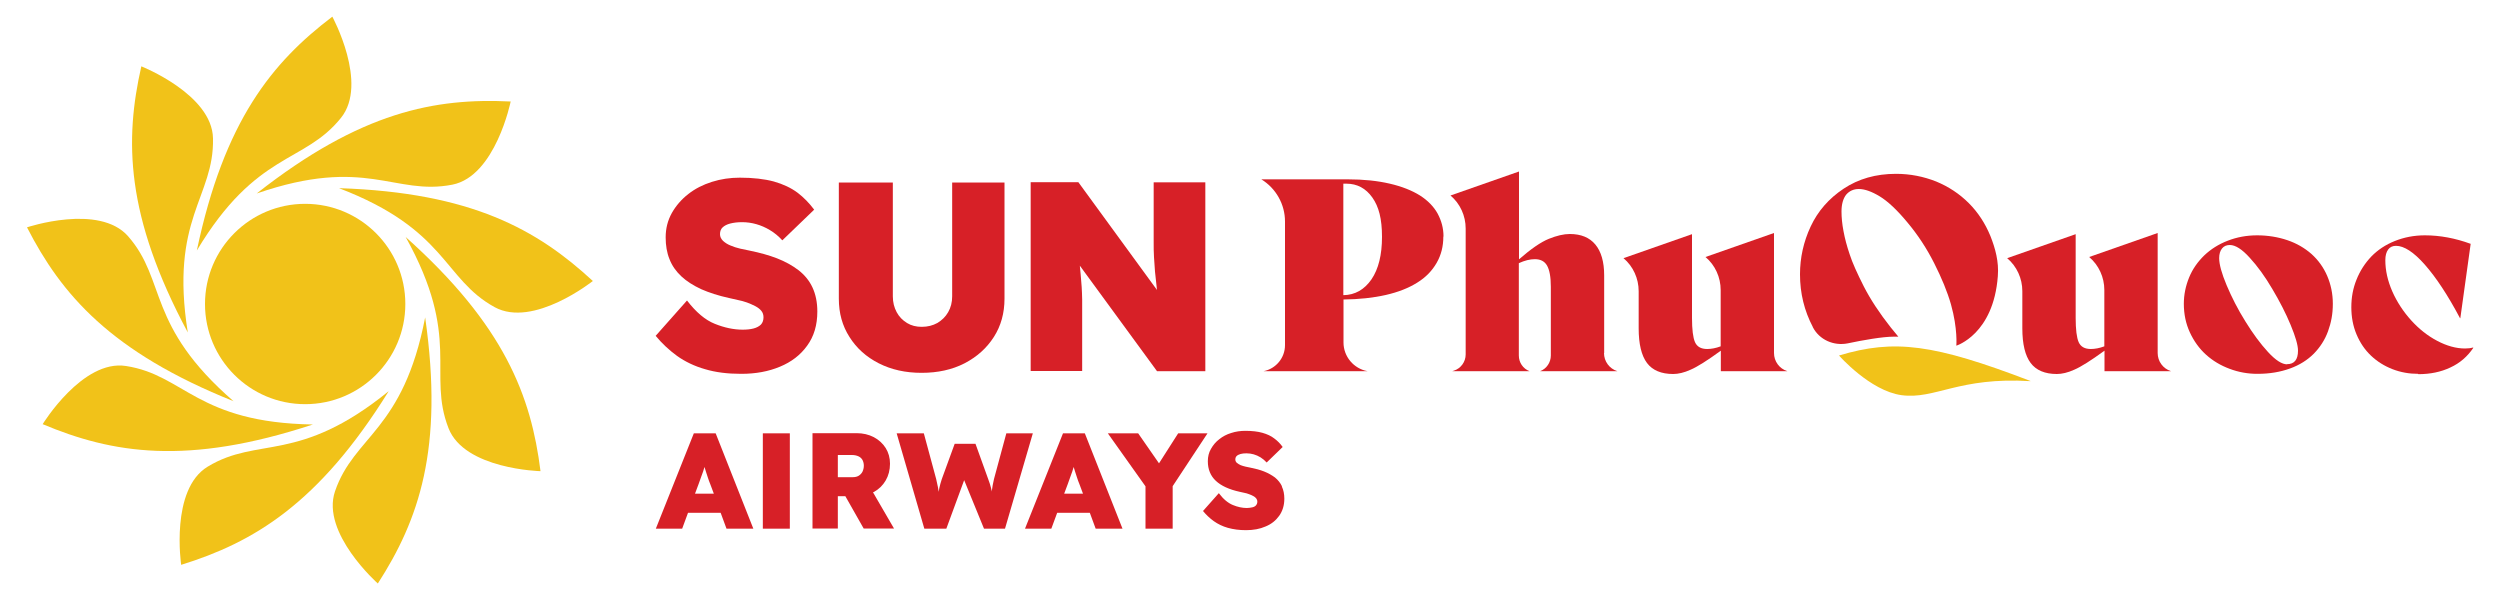 <svg width="150" height="36" viewBox="0 0 150 36" fill="none" xmlns="http://www.w3.org/2000/svg">
<path d="M41.63 26L39.35 31.72H40.93L41.28 30.77H43.24L43.59 31.72H45.2L42.94 26H41.63ZM41.7 29.62L41.91 29.06C41.96 28.91 42.01 28.77 42.06 28.64C42.11 28.51 42.15 28.39 42.19 28.28C42.22 28.2 42.24 28.11 42.27 28.02C42.3 28.11 42.32 28.19 42.35 28.28C42.39 28.4 42.43 28.52 42.47 28.65C42.51 28.78 42.56 28.91 42.62 29.06L42.83 29.62H41.71H41.7Z" fill="#D72027"/>
<path d="M46.58 26H45.77V31.72H47.39V26H46.58Z" fill="#D72027"/>
<path d="M52.43 29.52C52.74 29.35 52.97 29.12 53.14 28.83C53.31 28.54 53.4 28.2 53.4 27.82C53.4 27.47 53.31 27.15 53.14 26.88C52.97 26.61 52.73 26.39 52.43 26.23C52.12 26.07 51.78 25.99 51.39 25.99H48.75V31.71H50.27V29.77H50.72L51.82 31.71H53.64L52.38 29.54C52.38 29.54 52.41 29.53 52.43 29.52ZM50.28 27.3H51.11C51.27 27.3 51.4 27.33 51.51 27.38C51.62 27.43 51.7 27.51 51.75 27.6C51.8 27.7 51.83 27.81 51.83 27.94C51.83 28.07 51.8 28.19 51.75 28.3C51.7 28.4 51.62 28.48 51.53 28.54C51.43 28.6 51.32 28.63 51.17 28.63H50.27V27.31L50.28 27.3Z" fill="#D72027"/>
<path d="M60.38 26L59.64 28.74C59.61 28.88 59.58 29 59.56 29.12C59.54 29.24 59.52 29.35 59.51 29.45C59.51 29.47 59.51 29.48 59.51 29.5C59.5 29.44 59.48 29.38 59.47 29.31C59.43 29.14 59.37 28.95 59.29 28.74L58.53 26.63H57.28L56.51 28.74C56.44 28.94 56.4 29.12 56.36 29.28C56.34 29.36 56.33 29.44 56.32 29.51C56.31 29.41 56.29 29.31 56.27 29.2C56.24 29.05 56.21 28.9 56.17 28.74L55.43 26H53.8L55.46 31.72H56.78L57.85 28.81L59.04 31.72H60.3L61.97 26H60.39H60.38Z" fill="#D72027"/>
<path d="M63.78 26L61.5 31.72H63.08L63.43 30.77H65.39L65.74 31.72H67.35L65.09 26H63.78ZM63.85 29.62L64.06 29.06C64.11 28.91 64.16 28.77 64.21 28.64C64.26 28.51 64.3 28.39 64.34 28.28C64.37 28.2 64.39 28.11 64.42 28.02C64.45 28.11 64.47 28.19 64.5 28.28C64.54 28.4 64.58 28.52 64.62 28.65C64.66 28.78 64.71 28.91 64.77 29.06L64.98 29.62H63.86H63.85Z" fill="#D72027"/>
<path d="M72.45 26H70.69L69.54 27.8L68.29 26H66.47L68.73 29.18V31.72H70.36V29.17L72.45 26Z" fill="#D72027"/>
<path d="M76.92 29.18C76.82 28.97 76.68 28.8 76.5 28.65C76.31 28.51 76.1 28.39 75.85 28.29C75.6 28.19 75.33 28.12 75.03 28.06C74.94 28.04 74.85 28.02 74.74 28C74.63 27.98 74.53 27.94 74.44 27.91C74.35 27.87 74.27 27.82 74.21 27.77C74.15 27.71 74.12 27.65 74.12 27.57C74.12 27.48 74.15 27.41 74.2 27.36C74.25 27.31 74.33 27.27 74.43 27.24C74.53 27.21 74.65 27.2 74.79 27.2C74.94 27.2 75.08 27.22 75.22 27.26C75.36 27.3 75.5 27.36 75.63 27.44C75.76 27.52 75.89 27.63 76 27.75L76.96 26.82C76.82 26.62 76.65 26.45 76.46 26.31C76.27 26.16 76.03 26.05 75.75 25.97C75.47 25.89 75.12 25.85 74.72 25.85C74.43 25.85 74.14 25.89 73.87 25.98C73.6 26.06 73.36 26.19 73.16 26.35C72.95 26.51 72.79 26.7 72.66 26.93C72.53 27.15 72.47 27.4 72.47 27.67C72.47 27.92 72.51 28.14 72.59 28.33C72.67 28.53 72.79 28.7 72.95 28.85C73.11 29 73.31 29.13 73.55 29.24C73.79 29.35 74.07 29.44 74.39 29.51C74.48 29.53 74.57 29.55 74.66 29.57C74.75 29.59 74.85 29.61 74.94 29.65C75.03 29.68 75.12 29.72 75.19 29.76C75.27 29.8 75.33 29.85 75.37 29.9C75.41 29.95 75.44 30.02 75.44 30.1C75.44 30.19 75.41 30.26 75.36 30.32C75.31 30.38 75.23 30.42 75.14 30.44C75.04 30.46 74.93 30.48 74.81 30.48C74.54 30.48 74.26 30.42 73.97 30.3C73.68 30.18 73.4 29.95 73.13 29.59L72.18 30.66C72.37 30.89 72.59 31.1 72.83 31.27C73.07 31.44 73.35 31.58 73.67 31.67C73.99 31.76 74.35 31.81 74.76 31.81C75.2 31.81 75.59 31.74 75.93 31.59C76.28 31.45 76.55 31.23 76.75 30.95C76.95 30.67 77.06 30.33 77.06 29.92C77.06 29.64 77.01 29.4 76.91 29.19L76.92 29.18Z" fill="#D72027"/>
<path d="M44.46 22.43C43.65 22.43 42.93 22.34 42.3 22.15C41.67 21.97 41.11 21.7 40.63 21.36C40.15 21.01 39.72 20.61 39.34 20.15L41.22 18.03C41.76 18.73 42.31 19.2 42.89 19.43C43.46 19.66 44.02 19.78 44.56 19.78C44.8 19.78 45.01 19.76 45.21 19.71C45.4 19.66 45.55 19.58 45.66 19.47C45.76 19.36 45.81 19.21 45.81 19.04C45.81 18.89 45.77 18.76 45.68 18.65C45.59 18.54 45.47 18.45 45.32 18.37C45.17 18.29 45 18.22 44.82 18.15C44.64 18.09 44.45 18.03 44.27 18C44.09 17.96 43.91 17.92 43.74 17.88C43.1 17.74 42.55 17.56 42.07 17.35C41.6 17.13 41.2 16.88 40.88 16.58C40.56 16.28 40.32 15.94 40.17 15.55C40.01 15.16 39.94 14.72 39.94 14.24C39.94 13.71 40.06 13.23 40.31 12.78C40.56 12.34 40.89 11.96 41.3 11.64C41.71 11.32 42.18 11.08 42.72 10.91C43.26 10.74 43.81 10.66 44.39 10.66C45.19 10.66 45.87 10.74 46.43 10.89C46.99 11.05 47.46 11.27 47.85 11.56C48.23 11.85 48.56 12.19 48.85 12.58L46.94 14.42C46.71 14.17 46.47 13.97 46.2 13.81C45.94 13.65 45.66 13.53 45.38 13.45C45.1 13.37 44.81 13.33 44.52 13.33C44.25 13.33 44.02 13.36 43.82 13.41C43.62 13.46 43.47 13.54 43.36 13.64C43.25 13.74 43.2 13.88 43.2 14.05C43.2 14.2 43.26 14.33 43.38 14.45C43.5 14.56 43.65 14.66 43.83 14.73C44.01 14.81 44.21 14.87 44.42 14.92C44.63 14.97 44.82 15.01 44.99 15.04C45.58 15.16 46.13 15.31 46.62 15.5C47.11 15.69 47.54 15.93 47.91 16.21C48.28 16.5 48.56 16.84 48.75 17.25C48.94 17.66 49.04 18.14 49.04 18.69C49.04 19.5 48.84 20.18 48.43 20.74C48.03 21.3 47.48 21.72 46.8 22C46.11 22.29 45.34 22.43 44.48 22.43H44.46Z" fill="#D72027"/>
<path d="M55.29 22.37C54.33 22.37 53.48 22.18 52.73 21.8C51.98 21.42 51.39 20.89 50.97 20.22C50.54 19.55 50.33 18.79 50.33 17.92V10.95H53.57V17.78C53.57 18.14 53.65 18.45 53.8 18.73C53.95 19.01 54.16 19.22 54.42 19.38C54.68 19.54 54.98 19.61 55.3 19.61C55.66 19.61 55.97 19.53 56.24 19.38C56.51 19.22 56.73 19.01 56.89 18.73C57.05 18.45 57.13 18.14 57.13 17.78V10.95H60.27V17.92C60.27 18.78 60.06 19.55 59.63 20.22C59.2 20.89 58.62 21.41 57.87 21.8C57.13 22.18 56.27 22.37 55.3 22.37H55.29Z" fill="#D72027"/>
<path d="M69.22 10.94V14.48C69.22 14.83 69.22 15.14 69.24 15.43C69.26 15.72 69.28 16.01 69.3 16.3C69.33 16.59 69.36 16.9 69.4 17.22C69.4 17.28 69.41 17.34 69.42 17.4L64.7 10.93H61.84V22.26H64.93V18.89C64.93 18.54 64.93 18.24 64.93 17.97C64.93 17.7 64.91 17.45 64.9 17.21C64.88 16.97 64.86 16.72 64.84 16.47C64.83 16.31 64.81 16.13 64.79 15.94L69.42 22.27H72.32V10.94H69.23H69.22Z" fill="#D72027"/>
<path d="M121.83 22.87C117.52 22.6 116.11 23.98 114.09 23.71C112.2 23.45 110.34 21.33 110.34 21.33C113.67 20.33 116.03 20.64 121.83 22.86V22.87Z" fill="#F1C219"/>
<path d="M86.6 14.2C86.6 14.78 86.47 15.3 86.2 15.77C85.93 16.24 85.55 16.64 85.03 16.96C84.52 17.28 83.89 17.53 83.14 17.7C82.39 17.87 81.54 17.96 80.61 17.97V20.55C80.61 21.39 81.22 22.12 82.05 22.27H75.82C76.56 22.12 77.1 21.47 77.1 20.71V13.29C77.1 12.26 76.56 11.3 75.68 10.76H80.87C81.82 10.76 82.66 10.85 83.39 11.02C84.12 11.19 84.72 11.43 85.2 11.73C85.67 12.03 86.03 12.4 86.26 12.82C86.49 13.25 86.61 13.7 86.61 14.19L86.6 14.2ZM80.78 11.02H80.6V17.71C81.3 17.7 81.86 17.38 82.29 16.76C82.71 16.14 82.92 15.29 82.92 14.21C82.92 13.13 82.73 12.4 82.34 11.85C81.95 11.3 81.43 11.02 80.78 11.02Z" fill="#D72027"/>
<path d="M96.24 21.18C96.24 21.68 96.56 22.12 97.04 22.27H92.41C92.8 22.12 93.05 21.74 93.05 21.33V17.21C93.05 16.61 92.97 16.19 92.82 15.93C92.67 15.67 92.42 15.55 92.09 15.55C91.8 15.55 91.48 15.63 91.13 15.79V21.33C91.13 21.75 91.38 22.12 91.77 22.27H87.14L87.23 22.24C87.65 22.11 87.94 21.71 87.94 21.27V13.71C87.94 12.95 87.61 12.22 87.03 11.73L91.14 10.29V15.56C91.86 14.93 92.46 14.52 92.93 14.33C93.4 14.14 93.82 14.04 94.19 14.04C94.86 14.04 95.37 14.25 95.72 14.67C96.07 15.09 96.25 15.71 96.25 16.52V21.18H96.24Z" fill="#D72027"/>
<path d="M106.44 21.18C106.44 21.68 106.76 22.12 107.24 22.27H103.25V21.04C102.44 21.63 101.84 22.01 101.44 22.18C101.05 22.36 100.69 22.44 100.39 22.44C99.68 22.44 99.15 22.22 98.82 21.78C98.49 21.34 98.32 20.65 98.32 19.7V17.47C98.32 16.71 97.99 15.98 97.41 15.49L101.52 14.05V19.07C101.52 19.77 101.58 20.26 101.7 20.53C101.82 20.8 102.06 20.94 102.43 20.94C102.67 20.94 102.95 20.89 103.24 20.78V17.4C103.24 16.64 102.91 15.91 102.33 15.42L106.44 13.98V21.18Z" fill="#D72027"/>
<path d="M129.46 21.18C129.46 21.68 129.78 22.12 130.26 22.27H126.27V21.04C125.46 21.63 124.86 22.01 124.46 22.18C124.07 22.36 123.71 22.44 123.41 22.44C122.7 22.44 122.17 22.22 121.84 21.78C121.51 21.34 121.34 20.65 121.34 19.7V17.47C121.34 16.71 121.01 15.98 120.43 15.49L124.54 14.05V19.07C124.54 19.77 124.6 20.26 124.72 20.53C124.84 20.8 125.08 20.94 125.45 20.94C125.69 20.94 125.97 20.89 126.26 20.78V17.4C126.26 16.64 125.93 15.91 125.35 15.42L129.46 13.98V21.18Z" fill="#D72027"/>
<path d="M135.43 22.43C134.87 22.43 134.31 22.33 133.78 22.13C133.24 21.93 132.77 21.65 132.36 21.28C131.95 20.91 131.63 20.46 131.39 19.94C131.15 19.42 131.03 18.85 131.03 18.23C131.03 17.68 131.14 17.15 131.35 16.64C131.56 16.13 131.87 15.7 132.26 15.32C132.65 14.95 133.12 14.65 133.67 14.44C134.21 14.23 134.8 14.12 135.43 14.12C136.06 14.12 136.68 14.22 137.24 14.41C137.8 14.6 138.28 14.88 138.69 15.24C139.09 15.6 139.41 16.04 139.63 16.55C139.85 17.06 139.97 17.62 139.97 18.23C139.97 18.84 139.87 19.36 139.68 19.88C139.49 20.4 139.2 20.84 138.83 21.22C138.45 21.6 137.98 21.9 137.4 22.11C136.82 22.32 136.18 22.43 135.45 22.43H135.43ZM137.22 21.85C137.66 21.85 137.88 21.58 137.88 21.04C137.88 20.71 137.73 20.2 137.44 19.5C137.15 18.8 136.78 18.08 136.34 17.34C135.9 16.59 135.45 15.97 134.98 15.46C134.52 14.95 134.12 14.7 133.79 14.7C133.59 14.7 133.43 14.77 133.32 14.91C133.21 15.05 133.15 15.24 133.15 15.49C133.15 15.86 133.3 16.41 133.6 17.12C133.9 17.83 134.27 18.56 134.72 19.28C135.17 20.01 135.62 20.62 136.08 21.12C136.54 21.62 136.92 21.86 137.23 21.86L137.22 21.85Z" fill="#D72027"/>
<path d="M145.08 22.43C144.55 22.43 144.04 22.34 143.55 22.15C143.06 21.96 142.63 21.69 142.26 21.34C141.89 20.99 141.6 20.56 141.39 20.06C141.18 19.56 141.08 19.02 141.08 18.43C141.08 17.84 141.18 17.3 141.39 16.78C141.6 16.25 141.9 15.79 142.28 15.39C142.67 14.99 143.14 14.68 143.69 14.46C144.24 14.24 144.84 14.12 145.49 14.12C146.4 14.12 147.31 14.29 148.24 14.63L147.62 19.09H147.6C146.87 17.71 146.16 16.64 145.49 15.88C144.82 15.12 144.24 14.75 143.76 14.75C143.56 14.75 143.4 14.82 143.29 14.97C143.18 15.12 143.12 15.33 143.12 15.61C143.12 16.23 143.26 16.85 143.54 17.49C143.82 18.12 144.2 18.7 144.67 19.22C145.14 19.74 145.66 20.15 146.23 20.45C146.8 20.75 147.36 20.91 147.9 20.91C148.09 20.91 148.25 20.89 148.38 20.85L148.4 20.87C148.05 21.39 147.59 21.79 147.02 22.05C146.45 22.32 145.81 22.45 145.1 22.45L145.08 22.43Z" fill="#D72027"/>
<path d="M119.87 16.57C119.61 20.06 117.38 20.74 117.38 20.74C117.38 20.74 117.47 19.73 117.06 18.27C116.84 17.5 116.5 16.68 116.05 15.79C115.6 14.9 115.07 14.09 114.44 13.34C113.82 12.59 113.26 12.07 112.78 11.78C112.3 11.49 111.88 11.34 111.53 11.34C111.21 11.34 110.96 11.46 110.77 11.68C110.59 11.91 110.49 12.25 110.49 12.69C110.49 13.05 110.53 13.45 110.61 13.87C110.69 14.3 110.81 14.76 110.98 15.26C111.14 15.76 111.43 16.4 111.83 17.19C112.23 17.97 112.77 18.79 113.44 19.64C113.59 19.83 113.75 20.02 113.9 20.2C113.81 20.2 113.72 20.2 113.62 20.2C112.95 20.2 111.77 20.41 110.87 20.6C110.03 20.77 109.16 20.39 108.77 19.63C108.77 19.63 108.77 19.63 108.77 19.62C108.26 18.65 108 17.6 108 16.46C108 15.47 108.21 14.51 108.64 13.59C109.07 12.67 109.73 11.91 110.62 11.32C111.51 10.73 112.55 10.43 113.76 10.43C114.61 10.43 115.41 10.59 116.17 10.89C116.92 11.2 117.57 11.63 118.13 12.19C118.68 12.74 119.11 13.4 119.42 14.15C119.72 14.9 119.94 15.71 119.87 16.56V16.57Z" fill="#D72027"/>
<path d="M24.34 14.22C27.72 20.3 25.62 22.38 26.91 25.69C27.87 28.16 32.43 28.27 32.43 28.27C31.87 23.78 30.28 19.53 24.34 14.22Z" fill="#F1C219"/>
<path d="M20.34 11.29C26.84 13.78 26.57 16.72 29.68 18.43C32 19.7 35.57 16.86 35.57 16.86C32.25 13.79 28.3 11.55 20.34 11.29Z" fill="#F1C219"/>
<path d="M15.4 11.61C21.98 9.34 23.66 11.76 27.14 11.08C29.73 10.57 30.64 6.09 30.64 6.09C26.12 5.87 21.66 6.69 15.4 11.61Z" fill="#F1C219"/>
<path d="M11.81 15.03C15.39 9.06 18.24 9.84 20.46 7.07C22.12 5.01 19.94 1 19.94 1C16.34 3.73 13.45 7.24 11.81 15.03Z" fill="#F1C219"/>
<path d="M11.27 19.96C10.17 13.09 12.86 11.85 12.78 8.3C12.73 5.66 8.48 3.98 8.48 3.98C7.48 8.39 7.51 12.93 11.27 19.95V19.96Z" fill="#F1C219"/>
<path d="M14.02 24.08C8.76 19.52 10.02 16.85 7.69 14.18C5.95 12.19 1.62 13.64 1.62 13.64C3.68 17.66 6.63 21.12 14.03 24.08H14.02Z" fill="#F1C219"/>
<path d="M18.78 25.47C11.82 25.36 11.07 22.5 7.56 21.96C4.95 21.55 2.56 25.45 2.56 25.45C6.73 27.2 11.21 27.96 18.77 25.47H18.78Z" fill="#F1C219"/>
<path d="M23.31 23.48C17.91 27.86 15.49 26.16 12.46 28C10.2 29.37 10.87 33.89 10.87 33.89C15.19 32.55 19.11 30.25 23.31 23.49V23.48Z" fill="#F1C219"/>
<path d="M25.51 19.04C24.19 25.87 21.25 26.12 20.1 29.48C19.25 31.98 22.67 35.01 22.67 35.01C25.12 31.21 26.64 26.93 25.51 19.05V19.04Z" fill="#F1C219"/>
<path d="M18.31 24.25C21.629 24.25 24.32 21.559 24.32 18.24C24.32 14.921 21.629 12.23 18.31 12.23C14.991 12.23 12.3 14.921 12.3 18.24C12.3 21.559 14.991 24.25 18.31 24.25Z" fill="#F1C219"/>
</svg>
